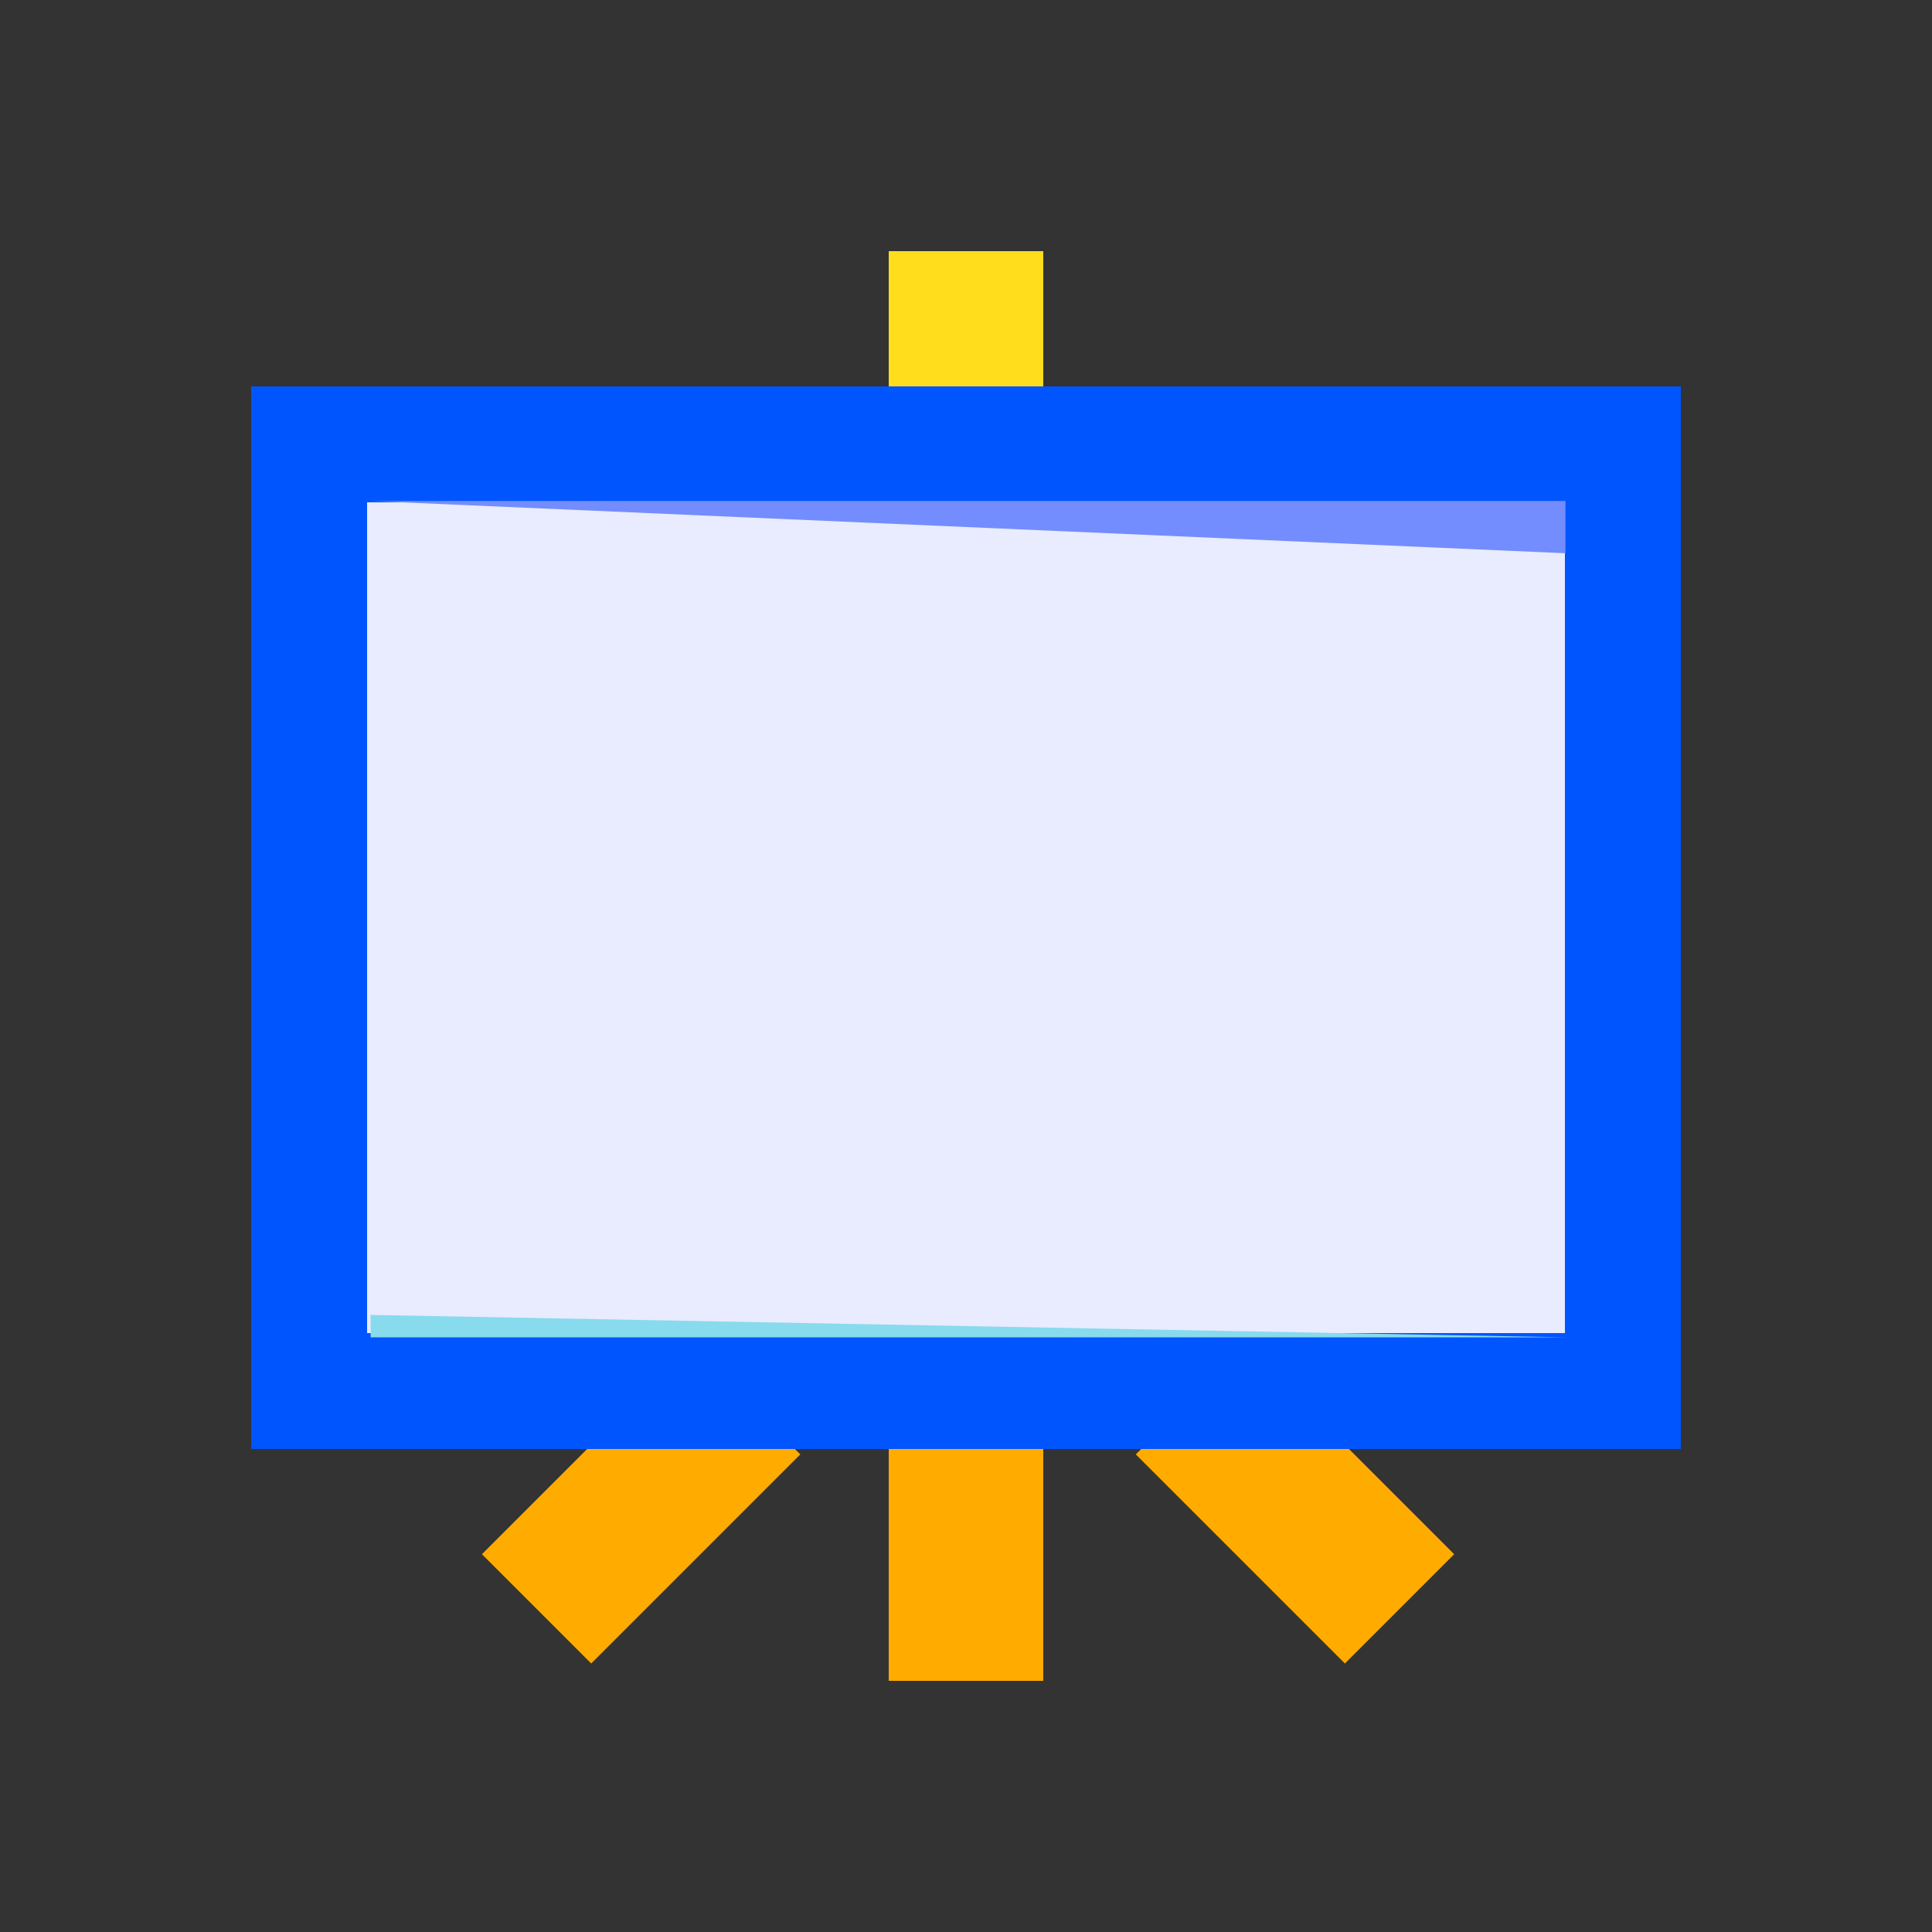 <svg xmlns="http://www.w3.org/2000/svg" xmlns:xlink="http://www.w3.org/1999/xlink" width="100" height="100" viewBox="0 0 100 100">
  <rect x="0" y="0" width="100" height="100" fill="#333333" stroke="none"/>
  <defs>
    <clipPath id="clip-path">
      <rect id="Rectangle_1975" data-name="Rectangle 1975" width="100" height="100" transform="translate(0 1994)" fill="#f4f4f4"/>
    </clipPath>
  </defs>
  <g id="Services-4" transform="translate(0 -1994)" clip-path="url(#clip-path)">
    <g id="_21_SEO_Training" data-name="21 SEO Training" transform="translate(13 2007)">
      <line id="Line_24" data-name="Line 24" x2="10.823" y2="10.823" transform="translate(48.617 59.451)" fill="none" stroke="#ffab00" stroke-miterlimit="10" stroke-width="8"/>
      <line id="Line_25" data-name="Line 25" x1="10.823" y2="10.823" transform="translate(14.773 59.451)" fill="none" stroke="#ffab00" stroke-miterlimit="10" stroke-width="8"/>
      <line id="Line_26" data-name="Line 26" y1="18" transform="translate(37 56)" fill="none" stroke="#ffab00" stroke-miterlimit="10" stroke-width="8"/>
      <rect id="Rectangle_2332" data-name="Rectangle 2332" width="74" height="55" transform="translate(0 7)" fill="#05f"/>
      <rect id="Rectangle_2333" data-name="Rectangle 2333" width="43" height="62" transform="translate(68 13) rotate(90)" fill="#e9ebff"/>
      <path id="Path_4030" data-name="Path 4030" d="M85.843,88.66,24,87.5v1.16Z" transform="translate(-17.816 -32.44)" fill="#87dbec"/>
      <path id="Path_4031" data-name="Path 4031" d="M24,33l61.843,2.706V33Z" transform="translate(-17.816 -20.07)" fill="#738dff"/>
      <line id="Line_27" data-name="Line 27" y1="7" transform="translate(37)" fill="none" stroke="#ffdc1c" stroke-miterlimit="10" stroke-width="8"/>
    </g>
  </g>
</svg>
